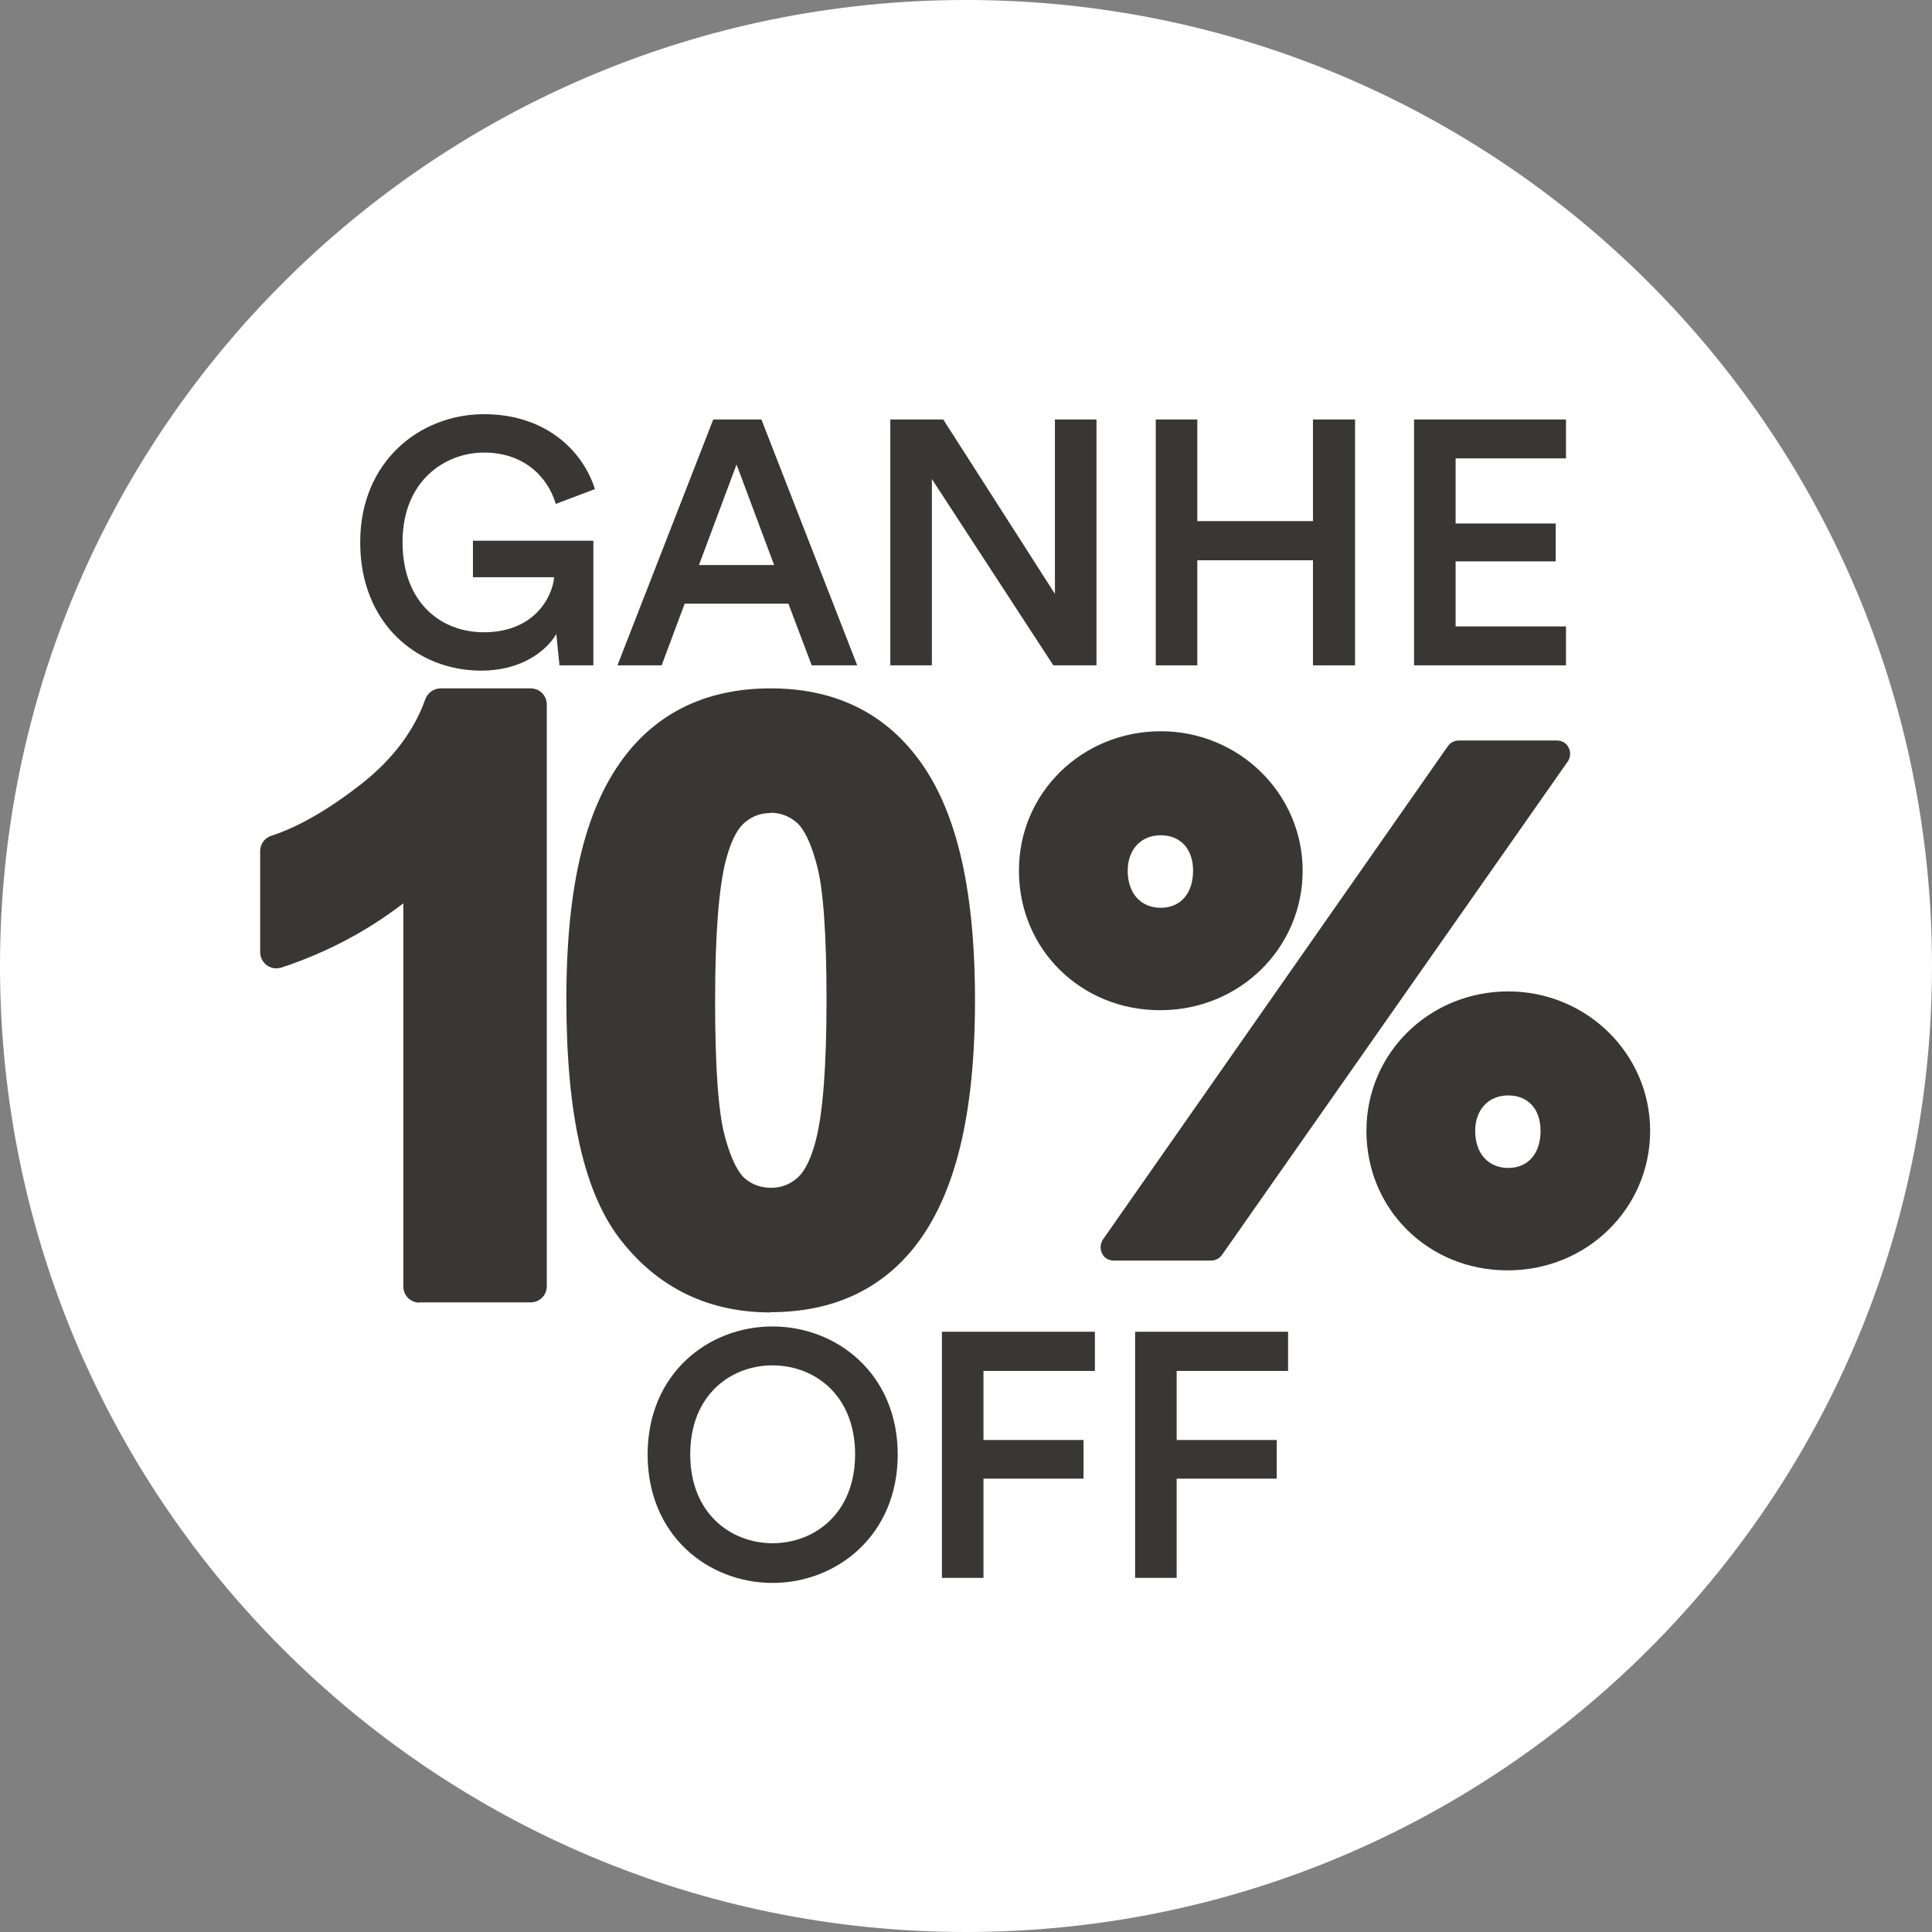 <?xml version="1.0" encoding="UTF-8"?>
<svg id="a" xmlns="http://www.w3.org/2000/svg" viewBox="0 0 73 73">
  <rect x="0" y="0" width="73" height="73" fill="#808080" stroke="none"/>
  <defs>
    <style>
      .cls-1 {
        fill: #383736;
      }

      .cls-1, .cls-2 {
        stroke-width: 0px;
      }

      .cls-2 {
        fill: #fff;
      }
    </style>
  </defs>
  <path class="cls-2" d="m73,36.5c0,20.16-16.34,36.5-36.5,36.5S0,56.66,0,36.5,16.34,0,36.5,0s36.5,16.34,36.5,36.5"/>
  <g>
    <path class="cls-1" d="m21.14,25.14l-.12-1.18c-.41.68-1.36,1.38-2.84,1.38-2.42,0-4.57-1.78-4.57-4.85s2.27-4.84,4.68-4.84c2.25,0,3.7,1.3,4.19,2.83l-1.48.56c-.31-1.05-1.23-1.94-2.71-1.94s-3.08,1.07-3.08,3.38,1.47,3.41,3.07,3.41c1.87,0,2.58-1.28,2.66-2.08h-3.07v-1.38h4.55v4.71s-1.28,0-1.28,0Z"/>
    <path class="cls-1" d="m29.8,22.81h-3.93l-.87,2.33h-1.67l3.62-9.29h1.82l3.62,9.29h-1.72l-.88-2.33h.01Zm-3.38-1.46h2.83l-1.42-3.8-1.42,3.8h.01Z"/>
    <path class="cls-1" d="m39.8,25.14l-4.59-7.04v7.04h-1.57v-9.29h2l4.22,6.59v-6.59h1.57v9.29h-1.63Z"/>
    <path class="cls-1" d="m49.61,25.14v-3.97h-4.37v3.97h-1.57v-9.29h1.57v3.84h4.37v-3.84h1.59v9.29h-1.59Z"/>
    <path class="cls-1" d="m53.43,25.14v-9.29h5.74v1.47h-4.17v2.46h3.78v1.43h-3.78v2.46h4.17v1.47s-5.74,0-5.74,0Z"/>
  </g>
  <g>
    <path class="cls-1" d="m29.19,50.12c2.44,0,4.73,1.8,4.73,4.84s-2.29,4.85-4.73,4.85-4.72-1.8-4.72-4.85,2.28-4.84,4.72-4.84Zm0,8.19c1.57,0,3.12-1.11,3.12-3.36s-1.55-3.36-3.12-3.36-3.11,1.11-3.11,3.36,1.55,3.36,3.11,3.36Z"/>
    <path class="cls-1" d="m35.59,59.61v-9.29h5.78v1.48h-4.21v2.61h3.78v1.46h-3.78v3.75h-1.57Z"/>
    <path class="cls-1" d="m42.89,59.61v-9.29h5.78v1.48h-4.21v2.61h3.78v1.46h-3.78v3.75h-1.57Z"/>
  </g>
  <g>
    <path class="cls-1" d="m43.86,28.13c2.64,0,4.86,2.1,4.86,4.77s-2.21,4.77-4.88,4.77-4.83-2.1-4.83-4.77,2.21-4.77,4.86-4.77c0,0,0,0-.01,0Zm-1.78,18.99l13.04-18.65h3.71l-13.07,18.65h-3.68Zm1.78-12.33c1.01,0,1.72-.78,1.72-1.9s-.72-1.84-1.72-1.84-1.75.75-1.75,1.84c0,1.15.75,1.9,1.75,1.9Zm13.13,3.16c2.64,0,4.86,2.1,4.86,4.77s-2.21,4.77-4.88,4.77-4.83-2.1-4.83-4.77,2.21-4.77,4.86-4.77h0Zm0,6.67c1,0,1.72-.78,1.72-1.9s-.72-1.84-1.72-1.84-1.75.75-1.75,1.84c0,1.15.75,1.9,1.75,1.9Z"/>
    <path class="cls-1" d="m56.96,48c-2.99,0-5.33-2.31-5.33-5.27s2.4-5.27,5.36-5.27,5.36,2.36,5.36,5.27-2.37,5.27-5.38,5.27h0Zm.03-9.54c-2.4,0-4.36,1.92-4.36,4.27s1.9,4.27,4.33,4.27,4.38-1.88,4.38-4.27-1.95-4.27-4.36-4.27h0Zm-11.23,9.17h-3.68c-.19,0-.36-.1-.44-.27s-.07-.36.03-.52l13.04-18.65c.09-.13.25-.21.41-.21h3.71c.19,0,.36.1.44.27.09.17.07.37-.03.52l-13.07,18.65c-.09.13-.25.21-.41.21Zm-2.72-1h2.46l12.37-17.65h-2.49s-12.34,17.65-12.34,17.65Zm13.95-1.5c-1.31,0-2.25-1.01-2.25-2.4s.95-2.34,2.25-2.34,2.22.98,2.22,2.34-.94,2.4-2.22,2.4Zm0-3.74c-.75,0-1.25.54-1.25,1.34,0,.85.49,1.4,1.25,1.4s1.22-.56,1.22-1.4-.49-1.34-1.22-1.34Zm-13.16-3.22c-2.99,0-5.33-2.31-5.33-5.27s2.4-5.27,5.36-5.27,5.36,2.36,5.36,5.27-2.37,5.27-5.38,5.27h-.01Zm.03-9.54c-2.4,0-4.36,1.92-4.36,4.27s1.9,4.27,4.33,4.27,4.38-1.88,4.38-4.27-1.95-4.27-4.36-4.27h.01Zm0,6.67c-1.31,0-2.25-1.01-2.25-2.4s.95-2.34,2.25-2.34,2.22.98,2.22,2.34-.94,2.4-2.22,2.4Zm0-3.74c-.75,0-1.25.54-1.25,1.34,0,.85.49,1.4,1.25,1.4s1.22-.56,1.22-1.4-.49-1.34-1.22-1.34Z"/>
  </g>
  <g>
    <path class="cls-1" d="m15.85,49.22c-.34,0-.61-.27-.61-.61v-14.48c-1.36,1.05-2.91,1.87-4.61,2.43-.06.02-.13.03-.19.03-.13,0-.25-.04-.36-.12-.16-.12-.25-.3-.25-.5v-3.81c0-.27.17-.5.42-.58,1.02-.33,2.16-.99,3.38-1.94,1.18-.92,2.01-2.01,2.44-3.22.09-.24.32-.41.58-.41h3.4c.34,0,.61.27.61.61v21.98c0,.34-.27.61-.61.61h-4.2Z"/>
    <path class="cls-1" d="m20.04,48.61h-4.2v-15.81c-1.53,1.43-3.34,2.49-5.42,3.18v-3.81c1.09-.36,2.28-1.04,3.57-2.04,1.28-1,2.16-2.17,2.64-3.5h3.4v21.98Z"/>
    <path class="cls-1" d="m29.12,49.59c-2.32,0-4.21-.9-5.63-2.69-1.41-1.77-2.09-4.75-2.09-9.14s.75-7.34,2.28-9.28c1.3-1.64,3.13-2.47,5.44-2.47s4.14.84,5.45,2.5c1.53,1.92,2.27,4.96,2.27,9.29s-.75,7.37-2.28,9.31c-1.3,1.64-3.13,2.47-5.44,2.47Zm0-18.87c-.37,0-.68.11-.97.35-.2.16-.49.54-.72,1.42-.27,1.03-.41,2.82-.41,5.32s.12,4.23.37,5.13c.29,1.09.61,1.47.77,1.6.28.23.6.34.97.34s.68-.11.97-.35c.2-.16.49-.54.72-1.42.27-1.02.41-2.81.41-5.31s-.12-4.23-.37-5.13c-.29-1.09-.61-1.48-.78-1.61-.28-.23-.6-.35-.96-.35Z"/>
    <path class="cls-1" d="m29.12,26.63c2.12,0,3.78.76,4.97,2.27,1.42,1.79,2.13,4.76,2.13,8.91s-.72,7.12-2.15,8.93c-1.18,1.49-2.84,2.24-4.96,2.24s-3.85-.82-5.15-2.46c-1.3-1.64-1.96-4.56-1.96-8.76s.72-7.09,2.15-8.9c1.18-1.49,2.84-2.24,4.96-2.24Zm0,3.48c-.51,0-.96.16-1.36.49-.4.32-.71.9-.93,1.74-.29,1.08-.43,2.91-.43,5.48s.13,4.33.39,5.29c.26.96.58,1.6.98,1.92.39.32.84.48,1.35.48s.96-.16,1.36-.49c.4-.32.71-.9.93-1.74.29-1.07.43-2.9.43-5.46s-.13-4.33-.39-5.29c-.26-.96-.58-1.6-.98-1.93-.39-.32-.84-.49-1.35-.49Z"/>
  </g>
</svg>